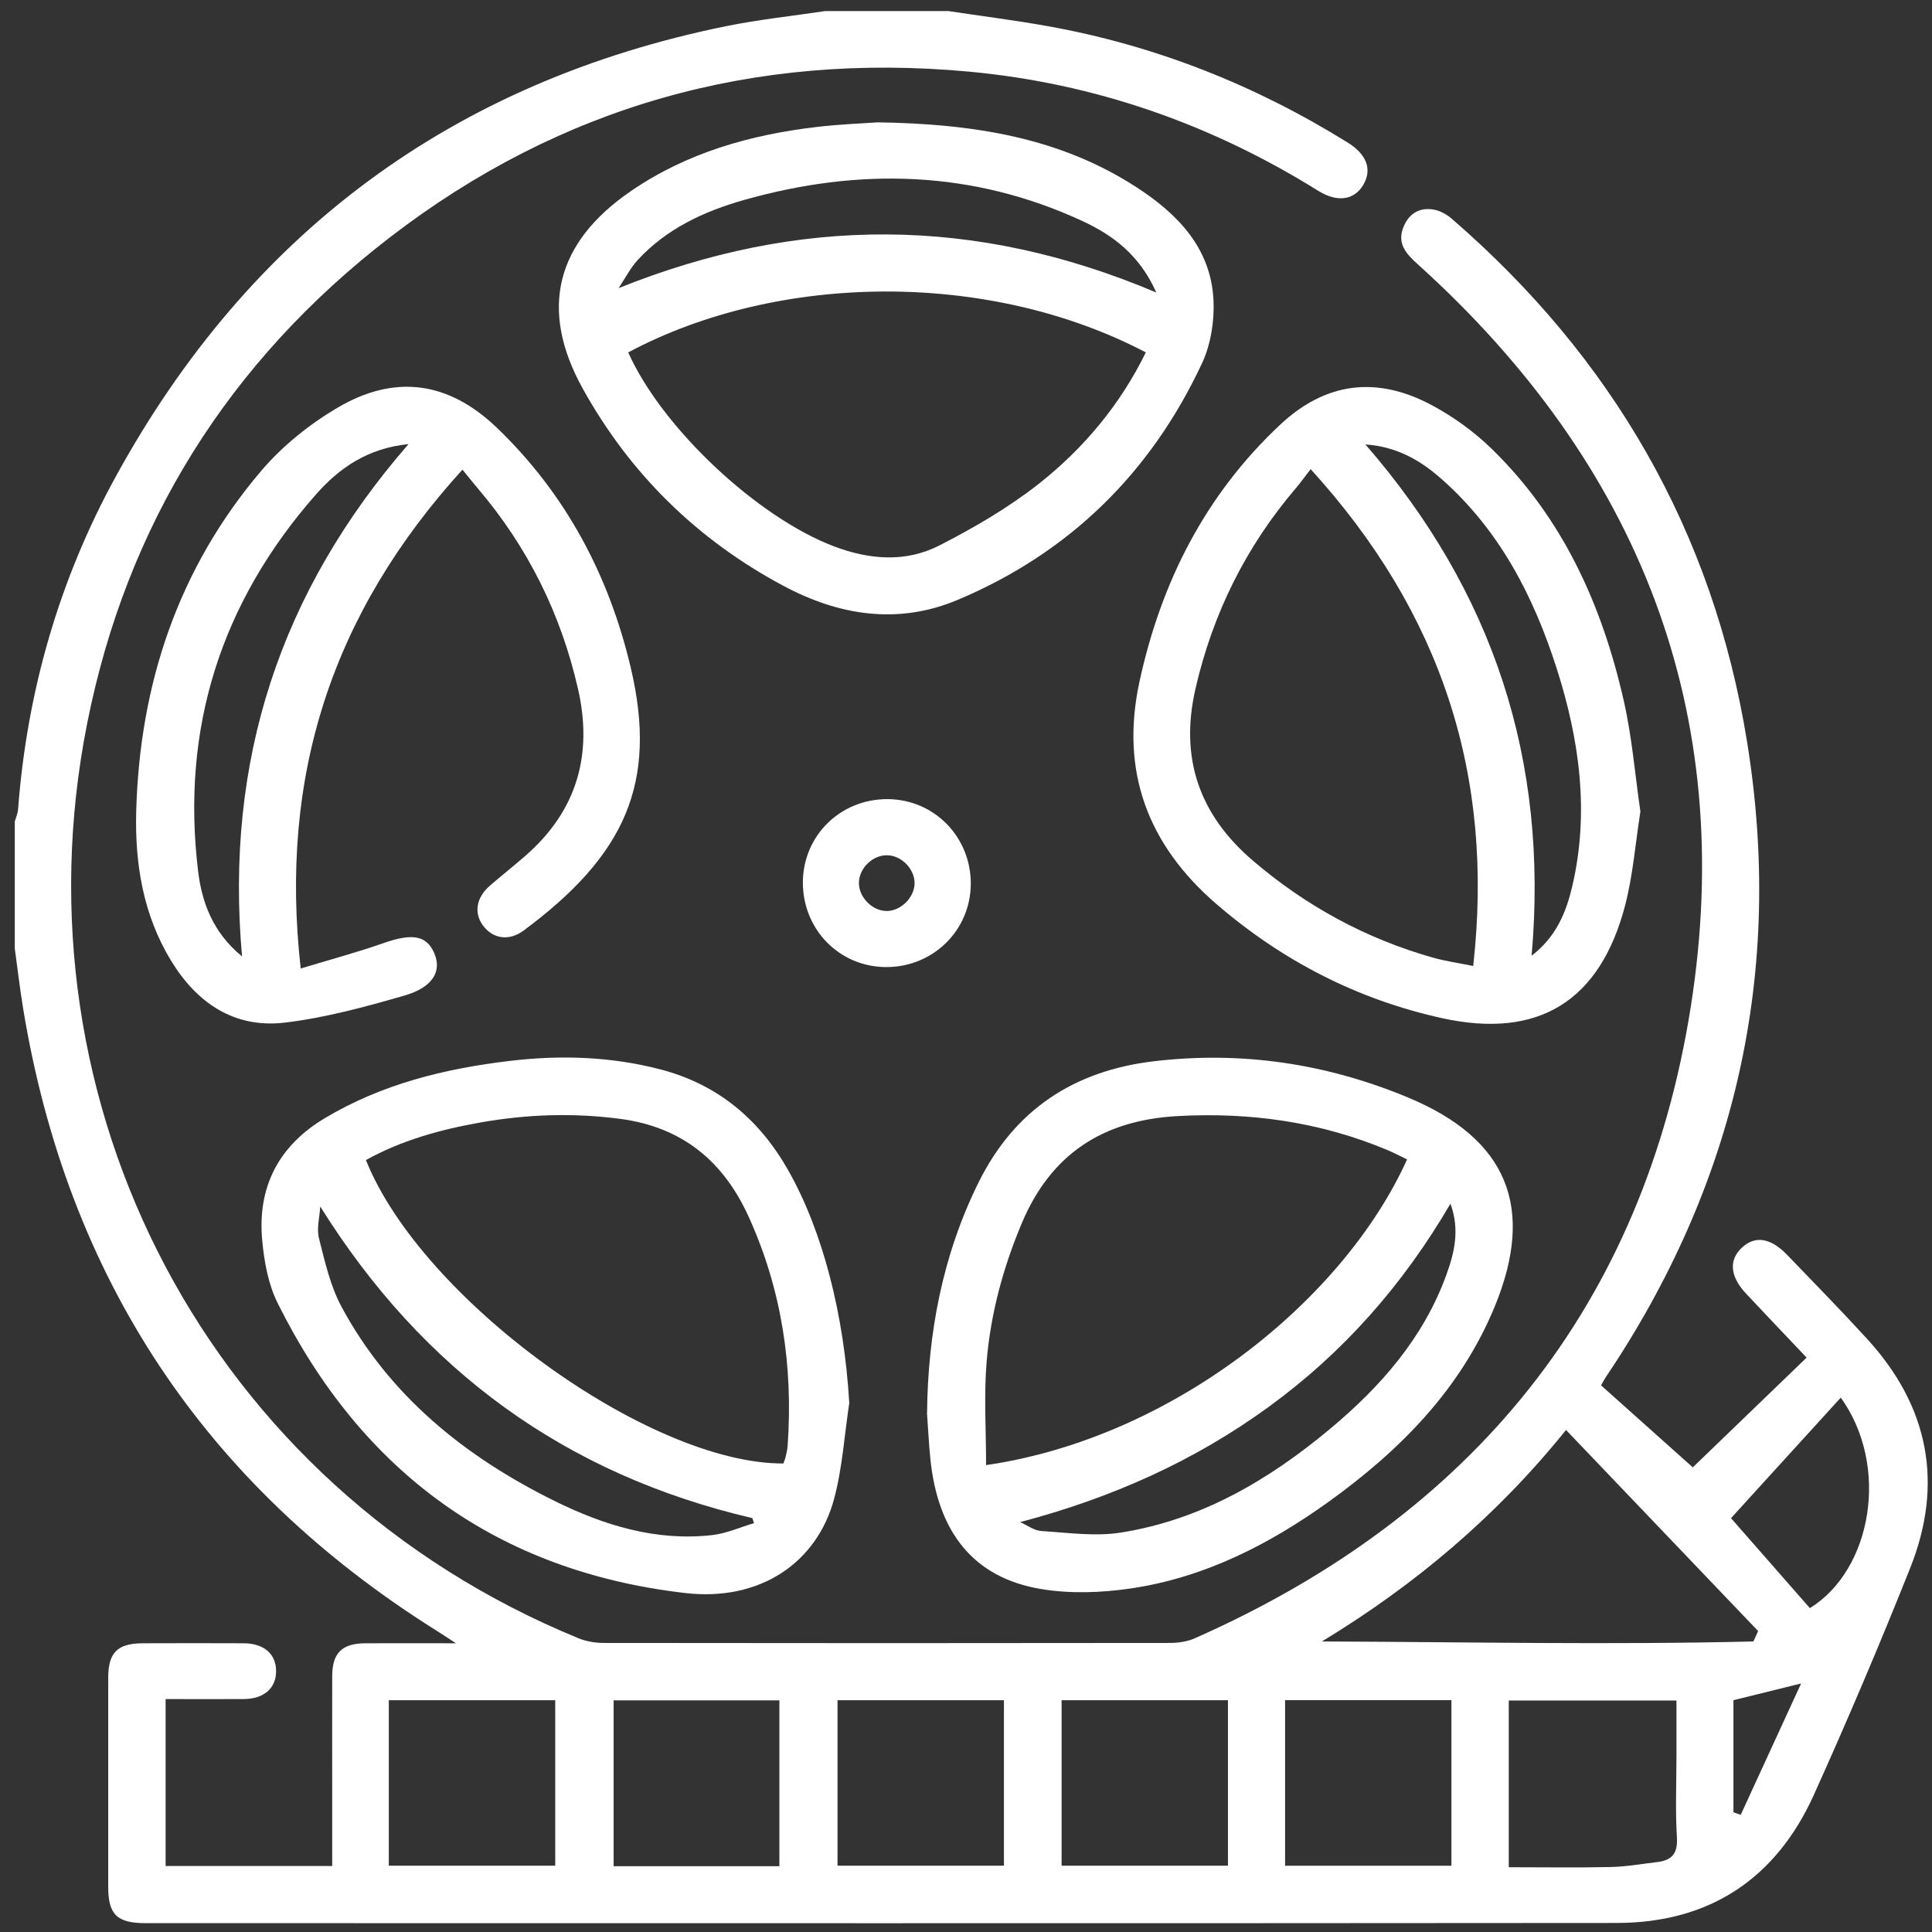 <svg width="101" height="101" viewBox="0 0 101 101" fill="none" xmlns="http://www.w3.org/2000/svg">
<rect x="0" y="0" width="101" height="101" fill="#333333" stroke="none"/>
<g clip-path="url(#clip0_110_356)">
<path d="M49.581 0.579C51.309 0.84 53.047 1.059 54.768 1.366C60.392 2.374 65.615 4.444 70.464 7.459C71.448 8.073 71.733 8.852 71.282 9.642C70.813 10.46 69.928 10.605 68.912 9.974C63.302 6.479 57.205 4.349 50.635 3.743C39.446 2.709 29.29 5.545 20.375 12.414C11.958 18.899 6.616 27.418 4.553 37.839C0.61 57.734 10.879 77.708 30.246 85.645C30.651 85.811 31.124 85.889 31.565 85.889C41.424 85.903 51.284 85.903 61.144 85.889C61.584 85.889 62.064 85.822 62.462 85.645C76.966 79.231 85.934 68.26 88.395 52.596C90.811 37.211 85.68 24.259 74.138 13.835C73.532 13.288 72.992 12.738 73.387 11.828C73.683 11.137 74.23 10.834 74.949 10.957C75.281 11.014 75.626 11.204 75.884 11.426C84.29 18.694 89.552 27.782 91.329 38.759C93.283 50.812 90.73 61.931 83.903 72.062C83.85 72.143 83.807 72.231 83.698 72.422C85.246 73.807 86.815 75.211 88.494 76.71C90.257 75.01 92.327 73.014 94.446 70.972C93.357 69.823 92.302 68.722 91.262 67.608C90.437 66.723 90.373 65.863 91.061 65.224C91.752 64.582 92.56 64.702 93.427 65.602C94.827 67.055 96.238 68.497 97.599 69.985C100.833 73.511 101.626 77.556 99.852 81.992C98.265 85.97 96.59 89.916 94.827 93.823C92.845 98.213 89.368 100.523 84.527 100.527C58.887 100.551 33.247 100.537 7.607 100.537C6.122 100.537 5.66 100.093 5.657 98.65C5.653 95.008 5.653 91.362 5.657 87.719C5.657 86.386 6.14 85.91 7.476 85.906C9.232 85.899 10.992 85.899 12.748 85.906C13.806 85.913 14.441 86.478 14.434 87.37C14.43 88.262 13.795 88.816 12.734 88.823C11.401 88.833 10.068 88.823 8.657 88.823V97.55H17.367C17.367 96.341 17.367 95.145 17.367 93.953C17.367 91.838 17.36 89.722 17.367 87.609C17.375 86.407 17.882 85.913 19.099 85.906C20.587 85.899 22.075 85.906 23.835 85.906C23.334 85.578 23.052 85.391 22.77 85.215C10.703 77.63 3.53 66.797 1.213 52.745C1.041 51.697 0.917 50.639 0.773 49.585C0.773 47.374 0.773 45.159 0.773 42.948C0.833 42.733 0.931 42.522 0.945 42.303C1.414 36.132 3.096 30.292 6.069 24.883C13.065 12.142 23.704 4.268 37.968 1.366C39.675 1.02 41.414 0.837 43.138 0.579C45.286 0.579 47.433 0.579 49.581 0.579ZM91.66 85.818C91.745 85.635 91.83 85.451 91.911 85.268C88.582 81.784 85.253 78.296 81.868 74.756C78.246 79.252 73.979 82.856 69.106 85.811C76.642 85.839 84.149 85.995 91.657 85.811L91.66 85.818ZM20.326 97.533H29.026V88.882H20.326V97.533ZM40.744 88.89H32.079V97.561H40.744V88.89ZM52.483 88.882H43.783V97.533H52.483V88.882ZM64.194 88.882H55.498V97.533H64.194V88.882ZM67.181 97.536H75.877V88.879H67.181V97.536ZM78.877 97.614C80.711 97.614 82.46 97.642 84.209 97.603C85.017 97.585 85.821 97.441 86.625 97.346C87.383 97.258 87.718 96.912 87.665 96.062C87.577 94.638 87.641 93.202 87.641 91.771C87.641 90.808 87.641 89.845 87.641 88.9H78.874V97.614H78.877ZM96.231 73.063C94.277 75.211 92.38 77.295 90.493 79.365C91.749 80.8 93.177 82.429 94.616 84.069C97.856 82.073 98.808 76.65 96.231 73.063ZM90.62 94.743L91.001 94.874C92.031 92.638 93.057 90.402 94.157 88.008C92.821 88.34 91.71 88.615 90.62 88.882V94.74V94.743Z" fill="white"/>
<path d="M48.465 73.865C48.504 69.776 49.248 65.659 51.166 61.796C53.046 58.008 56.149 55.983 60.282 55.485C64.895 54.931 69.359 55.598 73.637 57.387C78.8 59.546 80.27 63.119 78.144 68.295C76.363 72.623 73.2 75.812 69.479 78.494C66.362 80.737 62.976 82.466 59.139 83.037C57.588 83.267 55.937 83.327 54.4 83.066C50.891 82.473 49.011 80.102 48.63 76.201C48.56 75.488 48.525 74.772 48.461 73.869L48.465 73.865ZM51.55 76.592C61.287 75.177 70.22 68.002 73.559 60.611C73.21 60.445 72.868 60.262 72.512 60.114C69.003 58.646 65.346 58.138 61.559 58.346C57.679 58.558 54.947 60.311 53.416 63.948C52.436 66.277 51.787 68.683 51.579 71.18C51.431 72.941 51.55 74.722 51.55 76.596V76.592ZM53.331 79.573C53.702 79.736 54.068 80.018 54.446 80.039C55.828 80.124 57.246 80.332 58.593 80.12C62.779 79.457 66.323 77.379 69.532 74.698C72.184 72.486 74.423 69.935 75.619 66.626C76.031 65.483 76.324 64.298 75.827 62.925C73.337 67.187 70.216 70.715 66.33 73.544C62.423 76.391 58.096 78.314 53.328 79.573H53.331Z" fill="white"/>
<path d="M44.395 73.368C44.141 75.033 44.039 76.737 43.605 78.356C42.706 81.701 39.73 83.729 35.829 83.281C26.005 82.148 18.916 76.963 14.519 68.132C14.025 67.145 13.81 65.959 13.708 64.844C13.447 62.065 14.561 59.902 16.973 58.459C19.957 56.674 23.25 55.863 26.664 55.46C29.302 55.146 31.926 55.231 34.507 55.901C37.505 56.678 39.684 58.498 41.204 61.175C43.02 64.382 44.127 68.725 44.399 73.368H44.395ZM19.131 60.646C22.034 67.917 33.904 76.536 40.953 76.507C40.989 76.402 41.041 76.289 41.07 76.165C41.116 75.975 41.161 75.784 41.175 75.59C41.468 71.434 40.872 67.43 39.144 63.62C37.825 60.71 35.674 58.925 32.44 58.494C29.968 58.166 27.521 58.251 25.074 58.688C22.997 59.059 20.983 59.616 19.128 60.646H19.131ZM16.741 63.077C16.709 63.634 16.543 64.227 16.677 64.742C16.984 65.959 17.27 67.229 17.855 68.319C20.369 72.98 24.305 76.148 28.974 78.458C31.562 79.739 34.288 80.582 37.229 80.251C37.974 80.166 38.689 79.841 39.419 79.626C39.388 79.538 39.359 79.45 39.328 79.362C29.566 77.086 22.097 71.646 16.744 63.077H16.741Z" fill="white"/>
<path d="M45.841 6.395C50.962 6.469 55.444 7.21 59.425 9.796C61.562 11.182 63.301 12.964 63.438 15.681C63.491 16.774 63.301 17.995 62.842 18.983C60.166 24.719 55.902 28.906 50.059 31.362C46.948 32.671 43.866 32.184 40.95 30.624C36.45 28.218 32.927 24.765 30.459 20.305C28.17 16.171 29.062 12.682 32.966 10.001C35.9 7.983 39.222 7.044 42.713 6.635C43.905 6.494 45.108 6.452 45.837 6.399L45.841 6.395ZM32.842 18.425C34.606 22.376 39.603 27.058 43.623 28.571C45.471 29.266 47.354 29.411 49.11 28.515C50.916 27.59 52.704 26.55 54.294 25.301C56.65 23.445 58.565 21.152 59.901 18.422C51.674 14.111 40.671 14.248 32.842 18.422V18.425ZM60.448 15.293C59.584 13.338 58.18 12.29 56.572 11.549C50.831 8.896 44.907 8.752 38.89 10.456C36.806 11.049 34.863 11.948 33.357 13.571C32.952 14.008 32.677 14.562 32.338 15.063C41.757 11.278 50.997 11.285 60.448 15.293Z" fill="white"/>
<path d="M85.754 42.439C85.496 44.08 85.369 45.745 84.957 47.332C83.648 52.342 80.422 54.335 75.389 53.227C70.967 52.254 67.039 50.232 63.6 47.269C60.011 44.178 58.558 40.337 59.563 35.666C60.684 30.455 63.008 25.869 66.926 22.2C69.296 19.981 71.958 19.642 74.829 21.17C75.961 21.773 77.047 22.556 77.967 23.449C81.702 27.075 83.754 31.637 84.886 36.632C85.317 38.523 85.472 40.478 85.757 42.439H85.754ZM68.516 24.525C68.203 24.93 67.998 25.223 67.769 25.491C65.141 28.561 63.399 32.071 62.497 36.004C61.668 39.61 62.676 42.58 65.498 44.993C68.284 47.375 71.415 49.075 74.935 50.07C75.576 50.25 76.239 50.342 77.015 50.5C78.133 40.538 75.351 32.032 68.52 24.528L68.516 24.525ZM80.066 49.964C81.363 48.969 81.878 47.681 82.196 46.323C83.095 42.471 82.573 38.693 81.395 34.992C80.186 31.196 78.401 27.721 75.351 25.033C74.264 24.077 73.051 23.354 71.38 23.234C78.066 30.928 80.965 39.74 80.069 49.961L80.066 49.964Z" fill="white"/>
<path d="M24.178 24.549C17.372 32.036 14.582 40.534 15.721 50.631C17.284 50.158 18.677 49.784 20.034 49.308C21.551 48.775 22.305 48.888 22.711 49.851C23.102 50.779 22.626 51.619 21.142 52.045C19.1 52.635 17.019 53.203 14.914 53.457C12.262 53.778 10.294 52.448 8.936 50.211C7.483 47.823 7.05 45.152 7.12 42.439C7.297 35.775 9.31 29.718 13.669 24.599C14.766 23.315 16.162 22.189 17.619 21.329C20.644 19.537 23.451 19.935 25.991 22.376C29.577 25.827 31.83 30.071 32.969 34.883C34.405 40.947 32.663 44.722 27.376 48.645C26.593 49.227 25.74 49.072 25.232 48.359C24.763 47.699 24.908 46.905 25.62 46.292C26.234 45.762 26.872 45.258 27.486 44.722C30.169 42.372 31.002 39.437 30.215 36.004C29.323 32.103 27.599 28.614 25.003 25.562C24.753 25.266 24.513 24.962 24.174 24.549H24.178ZM12.653 49.996C11.747 39.779 14.635 30.942 21.357 23.216C19.223 23.431 17.731 24.468 16.515 25.851C11.543 31.503 9.448 38.096 10.361 45.579C10.562 47.216 11.155 48.772 12.65 49.996H12.653Z" fill="white"/>
<path d="M41.972 46.118C41.987 43.677 43.937 41.765 46.405 41.776C48.838 41.79 50.764 43.755 50.75 46.214C50.736 48.644 48.768 50.571 46.31 50.556C43.873 50.542 41.962 48.584 41.972 46.118ZM47.812 46.189C47.826 45.448 47.153 44.739 46.405 44.711C45.661 44.683 44.949 45.335 44.903 46.094C44.857 46.863 45.58 47.625 46.356 47.625C47.089 47.625 47.798 46.926 47.812 46.189Z" fill="white"/>
</g>
<defs>
<clipPath id="clip0_110_356">
<rect width="100.004" height="100" fill="white" transform="translate(0.773 0.56)"/>
</clipPath>
</defs>
</svg>
